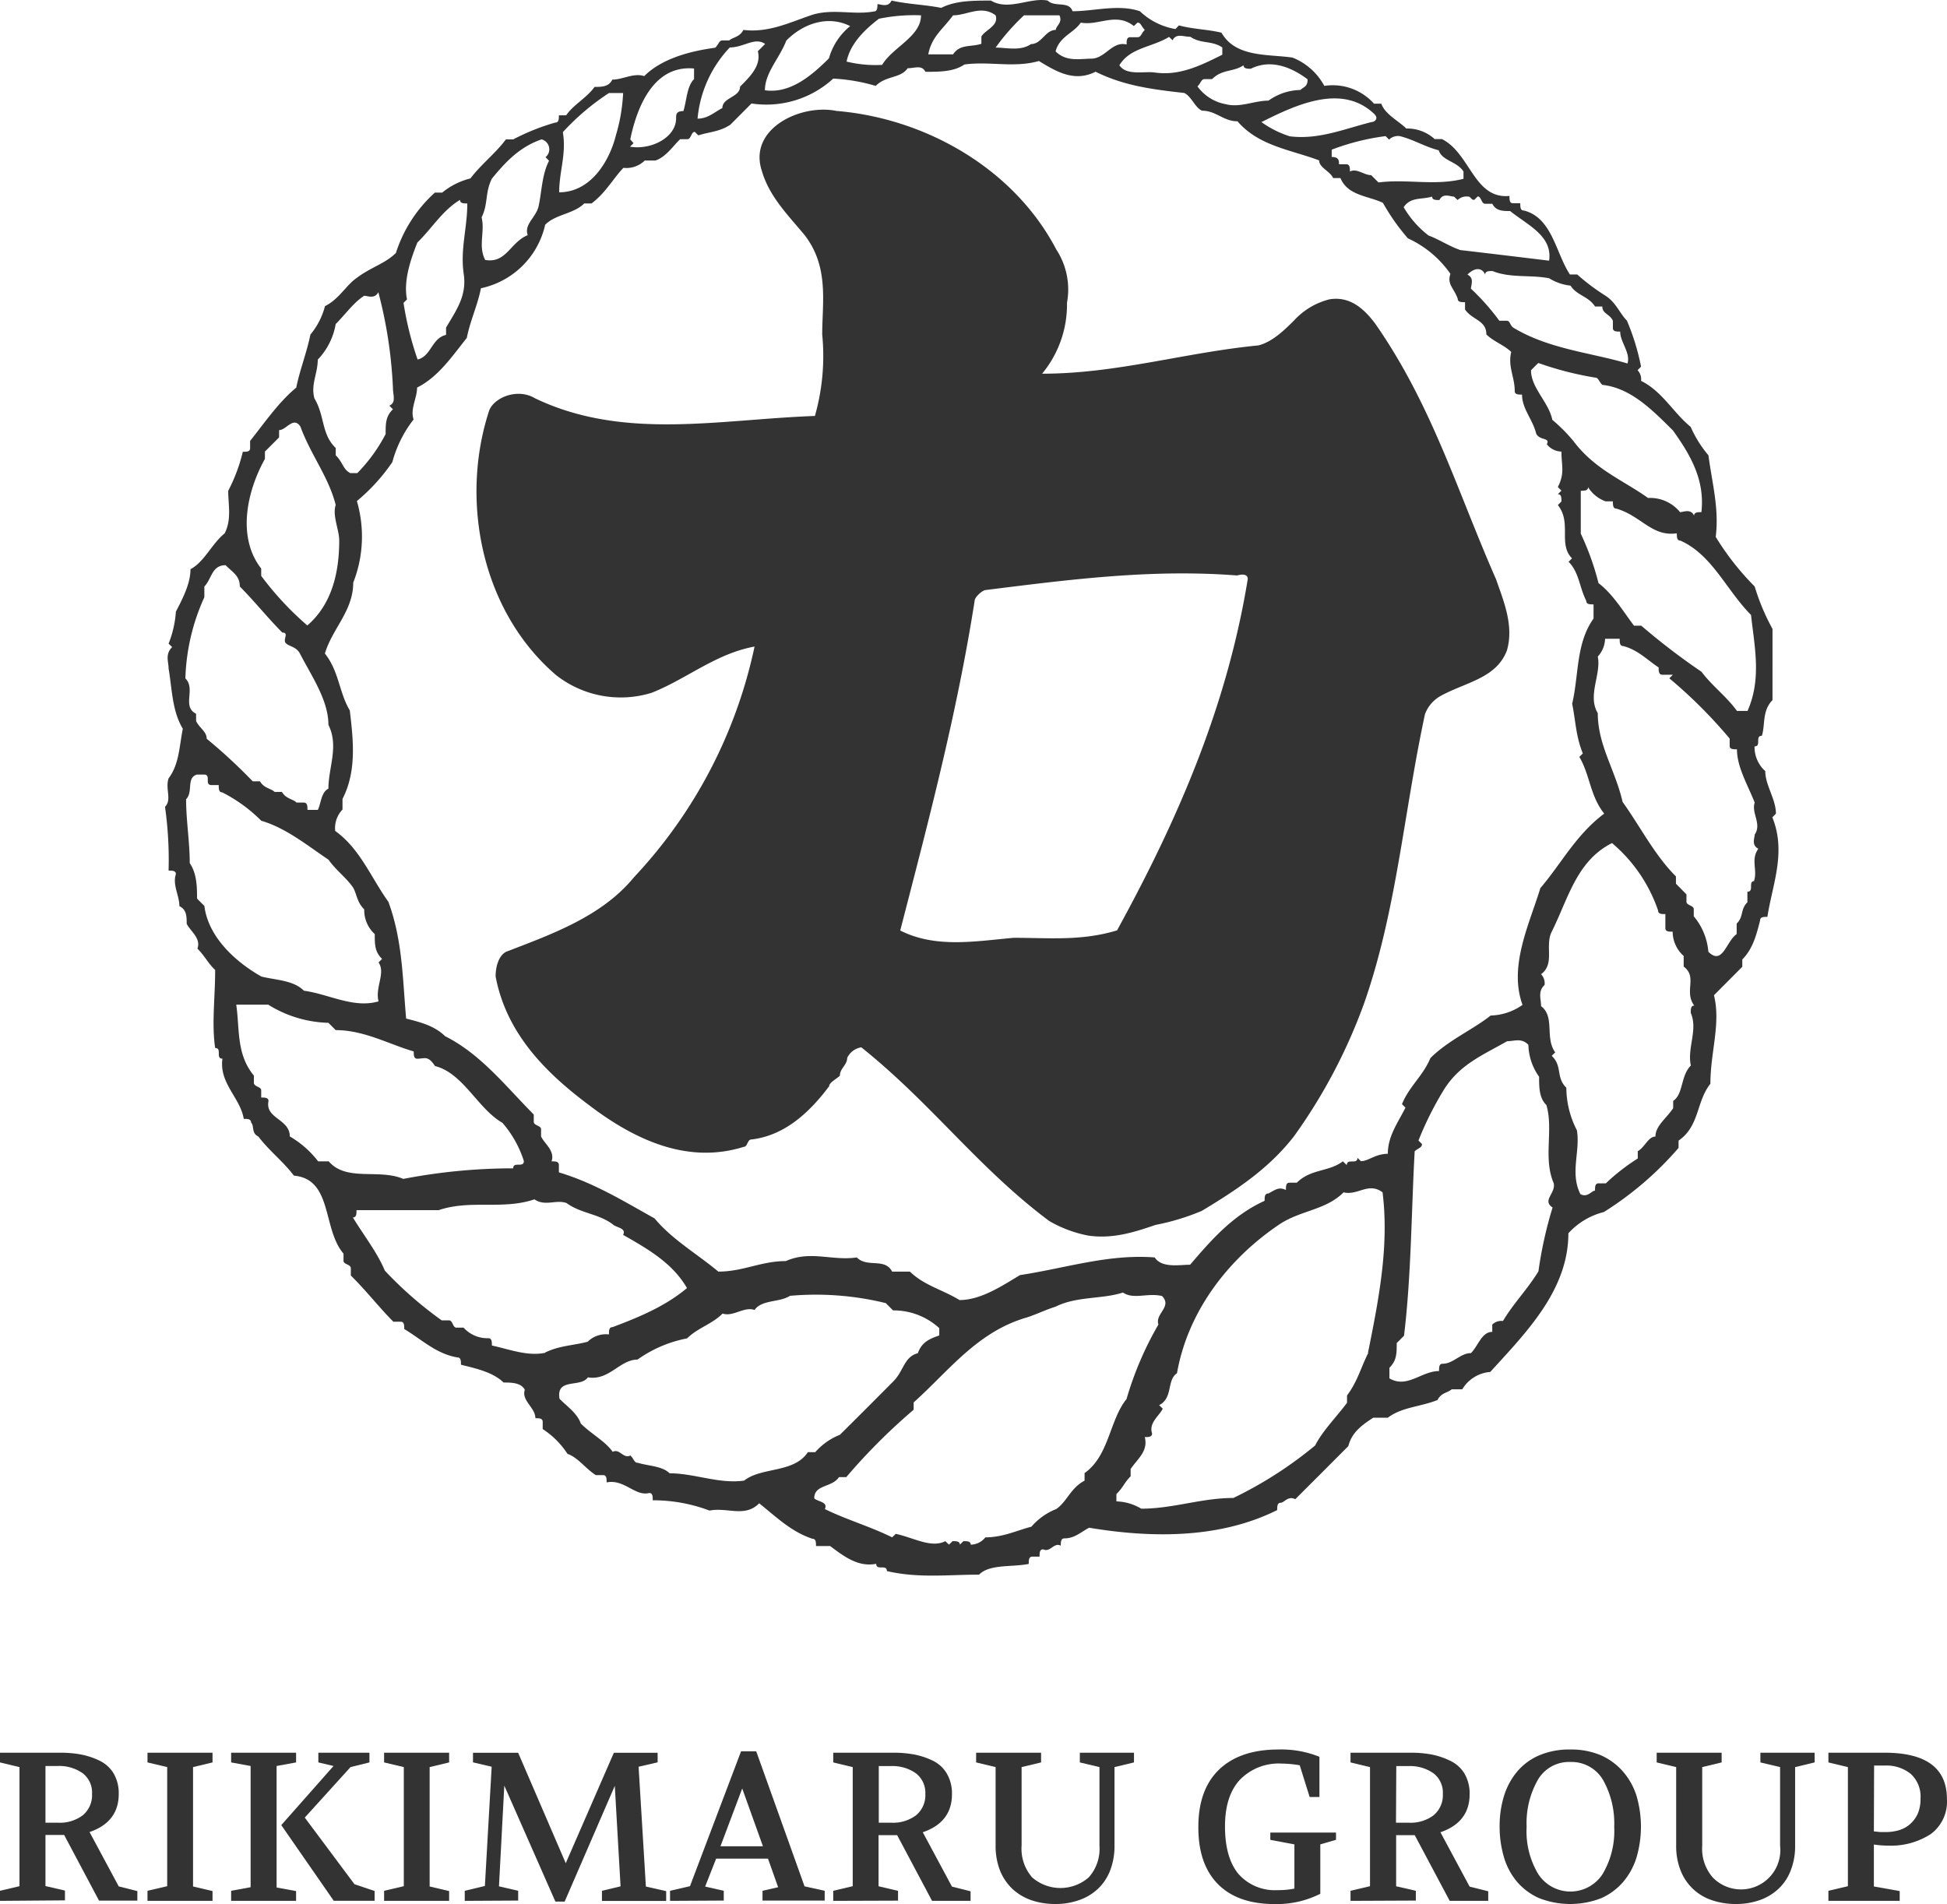 <svg xmlns="http://www.w3.org/2000/svg" viewBox="0 0 266.78 260.92"><defs><style>.cls-1{fill:#333;}</style></defs><g id="レイヤー_2" data-name="レイヤー 2"><g id="レイヤー_1-2" data-name="レイヤー 1"><g id="レイヤー_2-2" data-name="レイヤー 2"><g id="レイヤー_1-2-2" data-name="レイヤー 1-2"><path class="cls-1" d="M242.85,112l.49-.5c0-2-1.46-3.89-1.46-5.83a4.42,4.42,0,0,1-1.47-3.39c1,0,0-1.45,1-1.45.49-1.48,0-3.41,1.46-4.89V86.18a29.91,29.91,0,0,1-2.44-5.81,37,37,0,0,1-5.34-6.8c.48-3.88-.48-7.29-1-11.18a15.77,15.77,0,0,1-2.43-3.89c-2.43-2-3.88-4.86-6.8-6.31a1.78,1.78,0,0,0-.48-1.46l.48-.49a32.21,32.21,0,0,0-1.94-6.31c-1-1-1.46-2.44-2.92-3.4a28.42,28.42,0,0,1-3.89-2.92h-1c-1.94-2.92-2.42-7.79-6.31-8.76-.49,0-.49-.48-.49-1h-1c-.48,0-.48-.49-.48-1-4.86.47-5.36-5.84-9.25-7.79h-1a5.59,5.59,0,0,0-3.89-1.45c-1-1-2.92-1.95-3.42-3.4h-1a7.59,7.59,0,0,0-6.81-2.44,8.52,8.52,0,0,0-4.36-3.88c-3.4-.49-7.79,0-9.73-3.41-1.94-.47-3.9-.47-5.83-1l-.48.5a9.3,9.3,0,0,1-4.87-2.44c-2.92-1-6.32,0-9.23,0-.48-1.46-2.44-.5-3.4-1.46-2.44-.48-5.35,1.46-7.78,0-2.43,0-4.86,0-6.81,1-2.42-.47-4.37-.47-6.81-1-.48,1-1.44.49-1.93.49,0,.47,0,1-.49,1-2.79.53-5.72-.47-8.65.53s-5.83,2.42-9.23,2c-.5,1-1.46,1-1.94,1.44H99c-.49,0-.49.5-1,1C94.6,7,90.71,8,88.27,10.43c-1.45-.48-2.92.48-4.37.48-.49,1-1.46,1-2.44,1-1,1.46-2.91,2.44-3.88,3.89h-1c0,.49,0,1-.51,1a30.41,30.41,0,0,0-5.75,2.3h-1c-1.45,1.95-3.4,3.41-4.86,5.35a9.89,9.89,0,0,0-3.87,1.94h-1a18.87,18.87,0,0,0-5.34,8.27c-1.46,1.46-3.4,1.94-5.34,3.4-1.47,1-2.44,2.93-4.38,3.89a10,10,0,0,1-2,3.9c-.48,2.41-1.45,4.85-1.94,7.27-2.43,2-4.37,4.86-6.32,7.3v1c0,.49-.48.49-1,.49a23.31,23.31,0,0,1-2,5.35c0,1.94.49,3.89-.48,5.82C29,74.54,28,77,26.1,78c0,1.93-1,3.89-2,5.82a14.38,14.38,0,0,1-1,4.38l.49.47c-1,1-.49,2-.49,2.93.49,2.92.49,5.84,1.95,8.26-.49,2.44-.49,4.86-1.95,6.8-.49,1.46.49,2.91-.49,3.9a52.12,52.12,0,0,1,.49,8.74c.49,0,1,0,1,.48-.49,1.47.48,2.93.48,4.39,1,.48,1,1.45,1,2.42.5,1,2,2,1.47,3.4,1,1,1.45,2,2.43,2.93,0,3.89-.49,7.29,0,10.69,1,0,0,1.46,1,1.46-.48,3.38,2.44,5.34,2.92,8.25.49,0,1,0,1,.5.48.47,0,1.45,1,1.92,1.47,1.95,3.4,3.41,4.87,5.36,5.34.48,3.88,7.29,6.8,10.69v1c0,.47,1,.47,1,1v1c2,1.95,3.89,4.38,5.83,6.33h1c.49,0,.49.49.49,1,2.42,1.45,4.36,3.39,7.27,3.89.5,0,.5.47.5,1,1.94.49,4.37,1,5.84,2.44,1,0,2.41,0,2.91,1-.5,1.47,1.45,2.43,1.45,3.89.5,0,1,0,1,.49v1a11.48,11.48,0,0,1,3.4,3.4c1.45.5,2.44,2,3.88,2.91h1c.48,0,.48.5.48,1,2.43-.49,3.9,1.95,5.84,1.45.48,0,.48.5.48,1A21.79,21.79,0,0,1,97.22,207c2.43-.49,4.86,1,6.8-1,2.43,1.94,4.38,3.89,7.29,4.86.5,0,.5.49.5,1h1.94c1.93,1.46,3.89,2.92,6.31,2.43,0,1,1.46,0,1.46,1,4.36,1,8.25.49,12.63.49,1.46-1.47,4.38-1,6.81-1.47,0-.48,0-1,.48-1h1c0-.49,0-1,.49-1,1,.47,1.45-1,2.42-.5,0-.48,0-1,.49-1,1.46,0,2.44-1,3.4-1.46,8.75,1.46,18,1.46,25.76-2.42,0-.49,0-1,.48-1s1-1,2-.49c2.42-2.42,4.86-4.85,7.27-7.28.5-1.95,1.95-2.92,3.41-3.89h2c1.94-1.46,4.37-1.46,6.81-2.42.47-1,1.44-1,1.94-1.47h1.45A4.93,4.93,0,0,1,204.2,188c4.86-5.35,10.7-11.18,10.7-19a9.79,9.79,0,0,1,4.86-2.91A45.21,45.21,0,0,0,230,157.3v-1c2.9-2,2.41-5.35,4.36-7.79,0-4.35,1.45-8.24.49-12.13l3.88-3.9v-1c1.46-1.47,1.94-3.4,2.44-5.35,0-.49.48-.49,1-.49C242.85,121.2,244.79,116.82,242.85,112Zm-2.92-27.7c.48,4.35,1.46,8.74-.48,13.12H238c-1.44-2-3.39-3.4-4.85-5.36a92,92,0,0,1-8.26-6.32h-1c-1.46-1.94-2.91-4.36-4.86-5.83a37,37,0,0,0-2.43-6.78V67.25c.49,0,1,0,1-.49A4.69,4.69,0,0,0,220,68.7h1c0,.49,0,1,.49,1,3.4,1,4.86,3.88,8.27,3.38,0,.5,0,1,.48,1,4.35,1.92,6.3,6.78,9.69,10.19ZM229.24,59c2.43,3.4,4.38,6.8,3.89,11.18-.49,0-1,0-1,.48-.48-1-1.45-.48-1.93-.48a5.27,5.27,0,0,0-4.38-1.94c-3.41-2.44-7.29-3.89-10.21-7.78a23,23,0,0,0-2.91-2.93c-.49-2.42-2.92-4.37-2.92-6.79.48-.49.48-.49,1-1a44.55,44.55,0,0,0,7.77,2c.48,0,.48.49,1,1C223.4,53.15,226.33,56.1,229.24,59ZM218.55,42h1c0,1,1,1,1.45,1.95v1c0,.49.49.49,1,.49,0,1.46,1.45,2.91,1,4.37-4.86-1.46-10.7-1.95-15.56-4.86-.59-.34-.48-1-1-1h-1a31.81,31.81,0,0,0-3.89-4.39c0-.49.5-1.45-.48-1.93,1-1,2-1,2.43,0,0-.49.49-.49,1-.49,2.44,1,5.35.49,7.78,1a6.88,6.88,0,0,0,2.91,1c.93,1.4,2.39,1.4,3.36,2.85ZM202,27.39l.48-.47c.49,0,.49,1,1,1h1c.49,1,1.47,1,2.44,1,2.42,1.95,5.83,3.4,5.34,6.8-3.89-.47-8.26-1-12.15-1.45-1.45-.48-2.92-1.46-4.37-2a13.33,13.33,0,0,1-3.41-3.88c1-1.45,2.43-1,3.9-1.45,0,.47.49.47,1,.47.48-1,1.47-.47,2-.47l.49.47a1.76,1.76,0,0,1,1.45-.47C201.53,26.92,201.53,27.39,202,27.39Zm-12.15-8.74.48.48a1.79,1.79,0,0,1,1.46-.48c1.94.48,3.4,1.45,5.34,1.94.48,1.47,2.44,1.47,3.4,2.91v1c-3.87,1-7.76,0-11.65.5l-1-1c-1,0-2-1-2.91-.49,0-.47,0-1-.5-1h-1c0-.48,0-1-1-1v-1a32.07,32.07,0,0,1,7.41-1.86Zm-1.46-2.92c.49.49,0,1-.49,1-3.89,1-7.28,2.43-11.17,1.95a13.92,13.92,0,0,1-3.89-1.95c4.89-2.45,11.16-5.36,15.58-1Zm-18-6.81c0,.5.49.5,1,.5,2.93-1.46,5.85,0,7.78,1.45,0,1-.48,1-1,1.46a7.75,7.75,0,0,0-4.36,1.46c-1.95,0-3.89,1-5.84.49a6.13,6.13,0,0,1-3.89-2.44c.49-.47.49-1,1-1h1c1.44-1.42,2.92-.93,4.35-1.92Zm-9.72-3.4c.5-1,1.46-.48,2.43-.48,1.47,1,2.92.48,4.38,1.46v1c-2.91,1.45-5.83,2.92-9.23,2.44-1.45-.22-3.89.48-4.87-1,1.47-2.42,4.38-2.42,6.81-3.88ZM148.09,3.1c2.41.47,4.85-1.47,7.27.47l.5-.47c.48,0,.48.47,1,1-.49.47-.49,1-1,1h-1c-.49,0-.49.48-.49,1-2-.5-2.91,1.94-4.87,1.94-1.44,0-3.39.48-4.86-1C145.16,5,147.11,4.55,148.09,3.1Zm-7.78-1h4.85c.49,1-.49,1.45-.49,2-1.45,0-1.93,1.94-3.4,1.94-1.44,1-3.4.48-4.85.48A29.74,29.74,0,0,1,140.31,2.1Zm-9.72,0c1.93,0,3.88-1.46,5.83,0,.48,1.45-1.46,2-1.95,2.91V6c-1.46.48-2.92,0-3.88,1.45h-3.4C127.67,5,129.12,4.1,130.59,2.1Zm-10.21.48a23.69,23.69,0,0,1,5.82-.48c0,2.91-3.89,4.37-5.33,6.79A16.61,16.61,0,0,1,116,8.44c.49-2.42,2.43-4.34,4.38-5.83Zm-3.89,1A8.72,8.72,0,0,0,113.58,8c-2.44,2.43-5.35,4.86-8.77,4.37,0-2.42,2-4.37,2.93-6.81C110.18,3.1,113.58,2.1,116.49,3.58ZM100,6.5c1.94,0,3.4-1.46,4.84-.48-.47.48-.47.48-1,1,.49,1.94-1,3.41-2.44,4.86,0,1.46-2.42,1.46-2.42,2.93-1,.48-1.94,1.45-3.4,1.45A16.29,16.29,0,0,1,100,6.5ZM86.36,19.1c1-4.85,3.4-10.21,8.74-9.71v1.45c-1,1-1,2.92-1.46,4.38-1,0-1,.48-1,1,0,2.61-3.41,4.37-6.32,3.88l.49-.48Zm-9.23-1a32.94,32.94,0,0,1,6.31-5.35h1.94a24.06,24.06,0,0,1-1,5.83c-.86,3.44-3.4,7.77-7.76,7.77,0-2.85,1-5.25.51-8.18ZM67.4,24.48c1.94-2.38,3.88-4.38,6.81-5.38a1.41,1.41,0,0,1,1,1.75,1.48,1.48,0,0,1-.46.69l.48.49c-1,1.93-1,4.36-1.45,6.31-.38,1.48-2,2.43-1.47,3.88-2.42,1-2.92,3.9-5.83,3.4-1-1.93,0-3.88-.49-5.83C66.92,27.88,66.43,26.42,67.4,24.48ZM57.19,33.23c2-1.94,3.42-4.38,5.84-5.84,0,.49.49.49,1,.49,0,3.41-1,6.32-.48,9.73.41,2.92-1,4.86-2.43,7.28v1c-2,.47-2,2.9-3.9,3.38a44.36,44.36,0,0,1-1.93-7.77l.48-.47C55.26,38.58,56.22,35.65,57.19,33.23Zm-13.6,16A9.36,9.36,0,0,0,46,44.4c1.45-1.46,2.42-2.91,3.9-3.87.46,0,1.44.49,1.94-.49a61.81,61.81,0,0,1,2,13.11c0,1,.48,2-.49,2.44l.49.49c-1,1-1,1.93-1,3.4a22.25,22.25,0,0,1-3.88,5.35H48c-1-.49-1-1.47-2-2.44v-1c-2-1.93-1.46-4.36-2.92-6.8-.52-1.93.46-3.38.46-5.33ZM36.3,62.88v-1l1.94-1.94v-1c1,0,1.95-1.94,2.92-.49C42.61,62.39,45,65.3,46,69.19c-.49,1.46.48,3.41.48,4.86,0,4.41-1,8.75-4.37,11.66a42.41,42.41,0,0,1-6.32-6.8v-1C32.41,73.57,33.87,67.25,36.3,62.88Zm-8.3,19V80.37c1-1,1-2.92,2.91-2.92,1,1,1.95,1.46,1.95,2.92,1.93,1.94,3.89,4.37,5.82,6.31,1,0,0,1,.5,1.47s1.45.47,1.94,1.45C42.61,92.52,45,95.91,45,99.32c1.46,2.93,0,5.84,0,8.75-1,.49-1,2-1.45,2.91H42.13c0-.47,0-1-.5-1h-1c-.48-.5-1.45-.5-2-1.46h-1c-.49-.49-1.46-.49-2-1.45h-1a74.08,74.08,0,0,0-6.31-5.84c0-1-1-1.46-1.45-2.42v-1c-2-1,0-3.39-1.47-4.85A28.86,28.86,0,0,1,28,81.84Zm0,42.26-1-1c0-1.46,0-3.41-1-4.86,0-2.91-.5-5.83-.5-8.76,1-1,0-2.91,1.47-3.38h1c1,0,0,1.44,1,1.44h1c0,.49,0,1,.48,1a20.9,20.9,0,0,1,5.35,3.89c3.41,1,6.32,3.4,9.23,5.35,1,1.45,2.43,2.43,3.4,3.88.5,1,.5,1.94,1.48,2.92A4.41,4.41,0,0,0,51.35,128c0,1.45,0,2.42,1,3.4l-.48.49c1,1.44-.5,3.39,0,5.33-3.42,1-6.82-1-10.23-1.46-1.44-1.45-3.87-1.45-5.82-1.94C32.41,131.9,28.52,128.49,28,124.1Zm17,35H43.59a13.33,13.33,0,0,0-3.88-3.41c0-2.42-3.41-2.42-2.92-4.85,0-.48-.49-.48-1-.48v-1c0-.49-1-.49-1-1v-1c-2.42-2.93-1.93-6.32-2.42-9.73h4.38A16.31,16.31,0,0,0,45,140.16l1,1c3.9,0,7.29,1.94,10.69,2.92,0,.47,0,1,.48,1,1,0,1.46-.5,2.43,1,3.9,1,5.83,5.82,9.25,7.79a14.77,14.77,0,0,1,2.93,5.23c0,1-1.46,0-1.46,1a79.32,79.32,0,0,0-15.06,1.45C51.86,160.1,47.47,162,45,159.1Zm29.7,26.24c-2.44.5-4.86-.47-7.3-1,0-.48,0-1-.48-1a4.4,4.4,0,0,1-3.4-1.45h-1c-.48,0-.48-1-1-1h-1a52.6,52.6,0,0,1-7.79-6.81c-1-2.43-2.9-4.86-4.38-7.29.5,0,.5-.49.5-1H60.11c4.37-1.48,8.76,0,13.12-1.48,1.47,1,2.91,0,4.38.5,2,1.45,4.36,1.45,6.32,2.9.48.5,1.94.5,1.45,1.47,3.41,1.94,6.8,3.89,8.75,7.29-2.91,2.43-6.31,3.89-10.2,5.35-.49,0-.49.48-.49,1a3.53,3.53,0,0,0-2.91,1C78.58,184.38,76.65,184.38,74.7,185.34Zm36,13.61c-1.93,2.91-6.31,2-8.74,3.9-3.41.49-6.81-1-10.21-1-1-1-2.91-1-4.37-1.44-.48,0-.48-.48-1-1-1,.49-1.46-1-2.43-.5-1-1.45-2.92-2.43-4.37-3.88-.5-1.46-2-2.43-2.91-3.39-.51-2.94,2.91-1.47,3.88-2.94,2.91.5,4.37-2.43,6.8-2.43a17.3,17.3,0,0,1,6.8-2.91c1.46-1.45,3.4-1.93,4.86-3.4,1.46.49,2.92-1,4.38-.49,1-1.44,3.39-1,4.86-1.94a40.23,40.23,0,0,1,13.12,1l1,1A9.22,9.22,0,0,1,128.7,182v1c-1.45.49-2.44,1-2.93,2.43-1.92.5-1.92,2.44-3.4,3.9q-3.63,3.66-7.28,7.28A8.83,8.83,0,0,0,111.7,199Zm37.91,2.91v1c-1.93,1-2.42,2.91-3.89,3.89a8.74,8.74,0,0,0-3.4,2.42c-1.94.49-3.89,1.46-6.31,1.46a2.56,2.56,0,0,1-2,1c0-.48-.49-.48-1-.48l-.49.48c0-.48-.48-.48-1-.48l-.49.48-.5-.48c-1.93,1-4.37-.49-6.79-1l-.5.48c-2.91-1.46-6.31-2.44-9.22-3.88.49-1-1-1-1.45-1.47,0-1.93,2.43-1.44,3.39-2.91h1a82.09,82.09,0,0,1,9.23-9.23v-1c4.87-4.37,8.75-9.72,15.56-11.66,1.46-.49,2.43-1,3.88-1.46,2.93-1.46,6.33-1,9.24-1.94,1.45,1,3.4,0,5.35.48,1.45,1.46-1,2.43-.49,3.9a45.61,45.61,0,0,0-4.37,10.21c-2.36,2.92-2.36,7.78-5.8,10.19Zm38.88-16.52c-1,1.95-1.46,3.9-2.92,5.85v1c-1.45,1.95-3.39,3.89-4.36,5.84A54.94,54.94,0,0,1,169,205.27c-4.36,0-8.26,1.47-12.63,1.47a6.93,6.93,0,0,0-3.4-1v-1c1-1,1-1.46,1.95-2.44v-1c1-1.45,2.42-2.44,1.94-4.37.48,0,1,0,1-.5-.49-1.45,1-2.42,1.46-3.39l-.49-.49c1.94-1,1-3.4,2.44-4.37,1.45-8.27,6.8-15.54,14.08-20.43,2.92-1.92,6.32-1.92,8.75-4.36,1.94.48,3.4-1.45,5.34,0,.92,7.37-.53,14.71-2,22Zm-1-26.24-.49-.48c0,1-1.46,0-1.46,1l-.54-.52c-1.93,1.47-4.37,1-6.31,2.93h-1c-.49,0-.49.48-.49,1-1-.49-1.46,0-2.42.48-.5,0-.5.48-.5,1-4.38,2-7.29,5.35-10.21,8.76-1.45,0-3.88.49-4.85-1-6.33-.49-12.15,1.46-18.46,2.42-2.45,1.47-5.36,3.42-8.28,3.42-2.43-1.47-4.85-2-6.8-3.9h-2.44c-1-1.94-3.39-.48-4.84-1.94-3.4.5-6.33-1-9.73.5-3.4,0-5.83,1.44-9.24,1.44-2.91-2.43-6.32-4.38-8.74-7.29-4.38-2.44-8.27-4.85-13.11-6.31v-1c0-.51-.51-.51-1-.51.49-1.46-1-2.43-1.44-3.41v-1c0-.49-1-.49-1-1v-1C69.25,148.8,65.85,144.43,61,142c-1.47-1.44-3.41-1.93-5.35-2.42-.48-5.35-.48-10.7-2.43-16-2.43-3.39-3.89-7.28-7.29-9.71a3.64,3.64,0,0,1,1-2.93v-1.46c2-3.88,1.45-8.25,1-12.13-1.47-2.44-1.47-5.36-3.41-7.79,1-3.42,3.88-5.83,3.88-9.72a17.28,17.28,0,0,0,.5-11.18,25.71,25.71,0,0,0,4.86-5.34,16.44,16.44,0,0,1,2.91-5.84c-.49-1.44.48-2.91.48-4.37,2.92-1.45,4.86-4.37,6.81-6.8.48-2.42,1.45-4.37,1.94-6.81a11.46,11.46,0,0,0,8.8-8.7c1.44-1.46,3.88-1.46,5.35-2.92h1C83,26.42,84,24.48,85.42,23a3.59,3.59,0,0,0,2.92-1H89.8c1.46-.49,2.42-2,3.4-2.93h1c.5,0,.5-1,1-1l.49.48c1.46-.48,2.91-.48,4.38-1.46l2.9-2.91a13.56,13.56,0,0,0,11.2-3.41,25,25,0,0,1,5.82,1c1.46-1.45,3.4-1,4.38-2.42,1,0,1.93-.5,2.43.49,1.94,0,3.89,0,5.34-1,3.4-.48,6.81.5,10.21-.48,2.42,1.47,4.86,2.93,7.77,1.47,3.89,1.93,7.78,2.42,12.15,2.91,1,.48,1.45,2,2.44,2.43,1.93,0,2.91,1.45,4.85,1.45,2.92,3.4,7.3,3.89,11.19,5.36,0,1,1.46,1.44,1.92,2.42h1c1,2.44,3.88,2.44,5.82,3.4a29.34,29.34,0,0,0,3.42,4.86,14.36,14.36,0,0,1,5.83,4.87c-.5,1.44.48,1.93,1,3.41,0,.47.48.47,1,.47v1c1,1.46,2.92,1.46,2.92,3.41,1,1,2.44,1.45,3.41,2.41-.49,2,.48,3.41.48,5.35,0,.49.48.49,1,.49,0,1.95,1.46,3.39,1.94,5.35.5,1,1.95.48,1.46,1.46a2.61,2.61,0,0,0,2,1c0,1.94.49,2.93-.49,4.86l.49.49-.49.49c.49,0,.49.49.49,1l-.49.49c1.94,2.44,0,5.35,1.94,7.3l-.47.47c1.45,1.47,1.45,3.41,2.42,5.35,0,.49.49.49,1,.49v1.94c-2.44,3.41-2,7.78-2.93,11.67.49,2.44.49,4.39,1.46,6.82l-.48.47c1.46,2.44,1.46,5.33,3.41,7.77-3.9,2.93-5.84,6.81-8.75,10.21-1.47,4.86-4.38,10.69-2.44,16a7.89,7.89,0,0,1-4.37,1.46c-2.44,1.95-5.84,3.4-8.26,5.84-1,2.43-2.91,3.87-3.89,6.31l.48.47c-1,2-2.42,3.89-2.42,6.33-1.69,0-2.67,1-3.64,1Zm26.25,6.32a55.56,55.56,0,0,0-1.94,8.75c-1.47,2.43-3.41,4.37-4.86,6.81a1.78,1.78,0,0,0-1.47.49v1c-1.45,0-1.94,1.95-2.92,2.91-1.45,0-2.42,1.46-3.89,1.46-.48,0-.48.49-.48,1-2.43,0-4.36,2.43-6.8,1v-1.45c1-1,1-1.95,1-3.39l1-1c1-8.26,1-17,1.46-25.27.49-.47,1-.47,1-1l-.48-.48a45.48,45.48,0,0,1,3.39-6.81c2.17-3.59,5.36-4.86,8.76-6.8,1,0,1.94-.49,2.91.49a7.85,7.85,0,0,0,1.47,4.38c0,1.44,0,2.91,1,3.88,1,3.4-.48,7.29,1,10.7.31,1.39-1.63,2.35-.17,3.33ZM231.69,146c-1.45,1.47-1,3.9-2.43,4.86v1c-1,1.47-2.43,2.44-2.43,3.89-1,0-1.46,1.48-2.42,2v1a27.82,27.82,0,0,0-4.38,3.41h-1c-.48,0-.48.48-.48,1-.48,0-1,1-2,.48-1.46-2.91,0-5.84-.48-8.75a12.81,12.81,0,0,1-1.45-5.84c-1.47-1.44-.49-2.91-2-4.37l.48-.47c-1.46-2,0-4.87-1.94-6.33,0-1-.48-2,.48-2.91a1.8,1.8,0,0,0-.48-1.47c1.94-1.44.48-3.88,1.46-5.83,2.24-4.47,3.4-9.71,8.26-12.14a20.93,20.93,0,0,1,6.31,9.23c0,.5.5.5,1,.5v1.93c0,.48.48.48,1,.48A4.47,4.47,0,0,0,230.7,131v1.45c1.94,1.46,0,3.4,1.45,5.35-.48,0-.48.49-.48,1,1,2.29-.49,4.75,0,7.17Zm8.74-25.27c-1,0,0,1.46-1,1.46v1.45c-1,1-.49,2-1.47,2.92V128c-1.44,1-1.93,4.36-3.88,2.42a8.62,8.62,0,0,0-2-4.86v-1c0-.48-1-.48-1-1v-1l-1.44-1.46v-1c-2.93-2.92-4.87-6.81-7.31-10.21-1-4.38-3.4-7.77-3.4-12.16-1.45-2.42.5-5.34,0-7.76a3.76,3.76,0,0,0,1-2.44h2c0,.49,0,1,.48,1,2,.5,3.41,2,4.86,2.93,0,.48,0,1,.5,1h1.45l-.49.49a65.85,65.85,0,0,1,8.27,8.26v1c0,.47.49.47,1,.47,0,2.44,1.47,4.86,2.43,7.3-.48,1.45,1,2.93,0,4.38,0,.47-.48,1.45.5,1.94-1.07,1.49-.09,2.94-.59,4.4Z"/><path class="cls-1" d="M205,79.4c-5.35-12.15-8.75-23.81-16.53-35-1.44-1.93-3.39-3.87-6.31-3.38a9.79,9.79,0,0,0-4.86,2.91c-1.25,1.23-2.92,2.91-4.86,3.4-10.21,1-19.43,3.88-29.65,3.88a14.85,14.85,0,0,0,3.41-9.72,10,10,0,0,0-1.46-7.29c-5.84-11.17-18-18-30.14-19-4.86-1-12.15,2.43-10.2,8.25,1,3.42,3.4,5.84,5.84,8.75,3.39,4.38,2.42,9.24,2.42,13.63a30.1,30.1,0,0,1-1,11.17c-13.13.47-26.25,3.4-38.39-2.44-2.44-1.46-5.83,0-6.32,1.94-3.89,12.15-1,27.22,9.23,36a14.35,14.35,0,0,0,13.13,2.43c4.86-1.94,8.75-5.35,14.08-6.33a66.16,66.16,0,0,1-16.52,31.61c-4.37,5.34-11.18,7.78-17.49,10.2-1,.49-1.47,1.94-1.47,3.4,1.47,7.78,6.81,13.13,12.63,17.5,6.33,4.86,13.63,8.28,21.39,5.84.49,0,.49-1,1-1,4.36-.5,7.77-3.41,10.68-7.3,0-.49,1-1,1.47-1.44,0-1,1-1.47,1-2.43a2.57,2.57,0,0,1,1.94-1.46c9.71,7.77,16,16.52,25.75,23.8a17.14,17.14,0,0,0,5.35,2c3.41.48,6.32-.48,9.23-1.47a31.59,31.59,0,0,0,6.32-1.92c4.86-2.92,9.23-5.84,12.64-10.23A74.62,74.62,0,0,0,187,137.24c4.37-12.63,5.33-25.76,8.25-39.37a4.76,4.76,0,0,1,2-2.42c3.4-1.94,7.77-2.43,9.23-6.32C207.47,85.71,206,82.31,205,79.4Zm-52,48.11c-4.87,1.46-9.25,1-14.11,1-5.34.48-10.69,1.45-15.54-1,3.89-15.06,7.76-29.65,10.2-45.2,0-.47,1-1.38,1.46-1.45,11.66-1.46,22.85-2.91,34.5-2,0,0,1.46-.48,1.46.49-2.86,17.55-9.66,33.1-17.92,48.16Z"/><path class="cls-1" d="M0,260.48V259.1l2.67-.63V242.15L0,241.51v-1.33H8.21a15.38,15.38,0,0,1,2.87.24,10.38,10.38,0,0,1,2.54.84A4.6,4.6,0,0,1,15.56,243a5.39,5.39,0,0,1,.71,2.83c0,2.57-1.34,4.31-4,5.22l4,7.45,2.55.64v1.31H13.57l-4.78-9H6.23v7l2.67.62v1.34Zm6.23-10.71H7.92a5.23,5.23,0,0,0,3.4-1,3.56,3.56,0,0,0,1.29-2.93A3.33,3.33,0,0,0,11.34,243a5.56,5.56,0,0,0-3.42-1H6.23Z"/><path class="cls-1" d="M20.21,260.48V259.1l2.7-.63V242.15l-2.7-.64v-1.33h8.91v1.33l-2.67.64v16.36l2.67.63v1.34Z"/><path class="cls-1" d="M31.67,260.48V259.1l2.67-.49V242l-2.67-.49v-1.33h8.9v1.33L37.9,242v16.65l2.67.49v1.34Zm6.87-10.38L45.7,242l-2.08-.49v-1.33h7v1.33l-2.59.64-6.27,6.92,6.81,9.13,2.76.93v1.34h-5.6Z"/><path class="cls-1" d="M52.63,260.48V259.1l2.7-.63V242.15l-2.7-.64v-1.33h8.91v1.33l-2.67.64v16.36l2.67.63v1.34Z"/><path class="cls-1" d="M63.68,260.48V259.1l2.76-.66.93-16.34-2.56-.6v-1.31H71l6.52,15.13,6.59-15.13h6v1.31l-2.61.6,1,16.42,2.78.63v1.34H82.48V259.1l2.55-.61-.79-13.77-6.87,15.86H76.1l-7-15.89-.73,13.8,2.63.61v1.34Z"/><path class="cls-1" d="M91.81,260.48V259.1l2.73-.63,7-18.48h2.08l6.62,18.5,2.76.61v1.34h-8.52V259.1l2.14-.49-1.39-3.92h-7.1l-1.51,3.83,2.55.58v1.34ZM98.72,253h5.82l-2.84-7.92Z"/><path class="cls-1" d="M114.17,260.48V259.1l2.67-.63V242.15l-2.67-.64v-1.33h8.21a15.38,15.38,0,0,1,2.87.24,10.38,10.38,0,0,1,2.54.84,4.49,4.49,0,0,1,1.94,1.77,5.39,5.39,0,0,1,.71,2.83q0,3.85-4,5.22l4,7.45,2.55.64v1.31h-5.28l-4.78-9h-2.55v7l2.67.63v1.34Zm6.24-10.71h1.68a5.27,5.27,0,0,0,3.41-1,3.56,3.56,0,0,0,1.29-2.93,3.37,3.37,0,0,0-1.28-2.83,5.56,5.56,0,0,0-3.42-1h-1.68Z"/><path class="cls-1" d="M133.75,241.51v-1.33h8.9v1.33l-2.67.64V252.9a6,6,0,0,0,1.44,4.36,5.89,5.89,0,0,0,7.76,0,5.86,5.86,0,0,0,1.47-4.34V242.15l-2.69-.64v-1.33h7.42v1.33l-2.67.64v10.73a9.3,9.3,0,0,1-.59,3.42,6.86,6.86,0,0,1-1.67,2.52,7.11,7.11,0,0,1-2.57,1.55,9.53,9.53,0,0,1-3.26.54,10,10,0,0,1-3.3-.52,7.32,7.32,0,0,1-2.6-1.55,7.2,7.2,0,0,1-1.7-2.52,9.21,9.21,0,0,1-.6-3.44V242.15Z"/><path class="cls-1" d="M164.2,250.33c0-3.37.94-6,2.82-7.82s4.6-2.77,8.14-2.77a13.9,13.9,0,0,1,5.63,1v5.51h-1.34l-1.36-4.35a15.38,15.38,0,0,0-2.44-.23,7.41,7.41,0,0,0-5.75,2.21c-1.37,1.47-2.06,3.63-2.05,6.46s.63,5,1.86,6.47a6.64,6.64,0,0,0,5.36,2.2,11,11,0,0,0,2.29-.21v-6.06l-3.3-.62v-1h9v1l-2.15.62v6.77a13.24,13.24,0,0,1-6.24,1.41q-5.1,0-7.8-2.75C165.07,256.34,164.18,253.72,164.2,250.33Z"/><path class="cls-1" d="M185.05,260.48V259.1l2.67-.63V242.15l-2.67-.64v-1.33h8.2a15.41,15.41,0,0,1,2.88.24,10.17,10.17,0,0,1,2.53.84,4.57,4.57,0,0,1,2,1.77,5.39,5.39,0,0,1,.71,2.83q0,3.85-4,5.22l4,7.45,2.55.64v1.31h-5.28l-4.79-9H191.3v7l2.7.62v1.34Zm6.23-10.71H193a5.25,5.25,0,0,0,3.41-1,3.56,3.56,0,0,0,1.29-2.93,3.33,3.33,0,0,0-1.27-2.83,5.59,5.59,0,0,0-3.43-1h-1.68Z"/><path class="cls-1" d="M215.18,239.74a10.38,10.38,0,0,1,4.15.78,8.75,8.75,0,0,1,3,2.18,9.35,9.35,0,0,1,1.89,3.33,15,15,0,0,1,0,8.56,9.45,9.45,0,0,1-1.86,3.35,8.47,8.47,0,0,1-3,2.19,11.71,11.71,0,0,1-8.56-.06,8.62,8.62,0,0,1-3-2.28,9.36,9.36,0,0,1-1.75-3.37,14.79,14.79,0,0,1-.57-4.18,14,14,0,0,1,.58-4.07,9.6,9.6,0,0,1,1.77-3.34,8.13,8.13,0,0,1,3-2.26A10.5,10.5,0,0,1,215.18,239.74Zm0,1.71a4.93,4.93,0,0,0-4.48,2.48,12,12,0,0,0-1.52,6.4,11.37,11.37,0,0,0,1.61,6.51,5.26,5.26,0,0,0,8.78,0,11.53,11.53,0,0,0,1.61-6.51,12.12,12.12,0,0,0-1.52-6.4A5,5,0,0,0,215.18,241.45Z"/><path class="cls-1" d="M227,241.51v-1.33h8.9v1.33l-2.66.64V252.9a6,6,0,0,0,1.43,4.36,5.39,5.39,0,0,0,9.24-4.34V242.15l-2.7-.64v-1.33h7.43v1.33l-2.67.64v10.73a9.07,9.07,0,0,1-.6,3.42,6.7,6.7,0,0,1-1.67,2.52,7.16,7.16,0,0,1-2.56,1.55,9.53,9.53,0,0,1-3.26.54,10.1,10.1,0,0,1-3.31-.52,6.92,6.92,0,0,1-4.29-4.07,9,9,0,0,1-.61-3.44V242.15Z"/><path class="cls-1" d="M250.53,260.48V259.1l2.67-.63V242.15l-2.67-.64v-1.33h7.71q8.53,0,8.53,6.35a5.51,5.51,0,0,1-2.22,4.8,10,10,0,0,1-5.84,1.58,12.71,12.71,0,0,1-1.95-.15v5.75l3.54.63v1.34Zm6.23-9.52.87.09h.84a6.11,6.11,0,0,0,1.85-.29,4,4,0,0,0,1.48-.87,4.16,4.16,0,0,0,1-1.42,5.09,5.09,0,0,0,.35-2,4.2,4.2,0,0,0-1.35-3.4,5.3,5.3,0,0,0-3.53-1.13h-1.48Z"/></g></g></g></g></svg>
